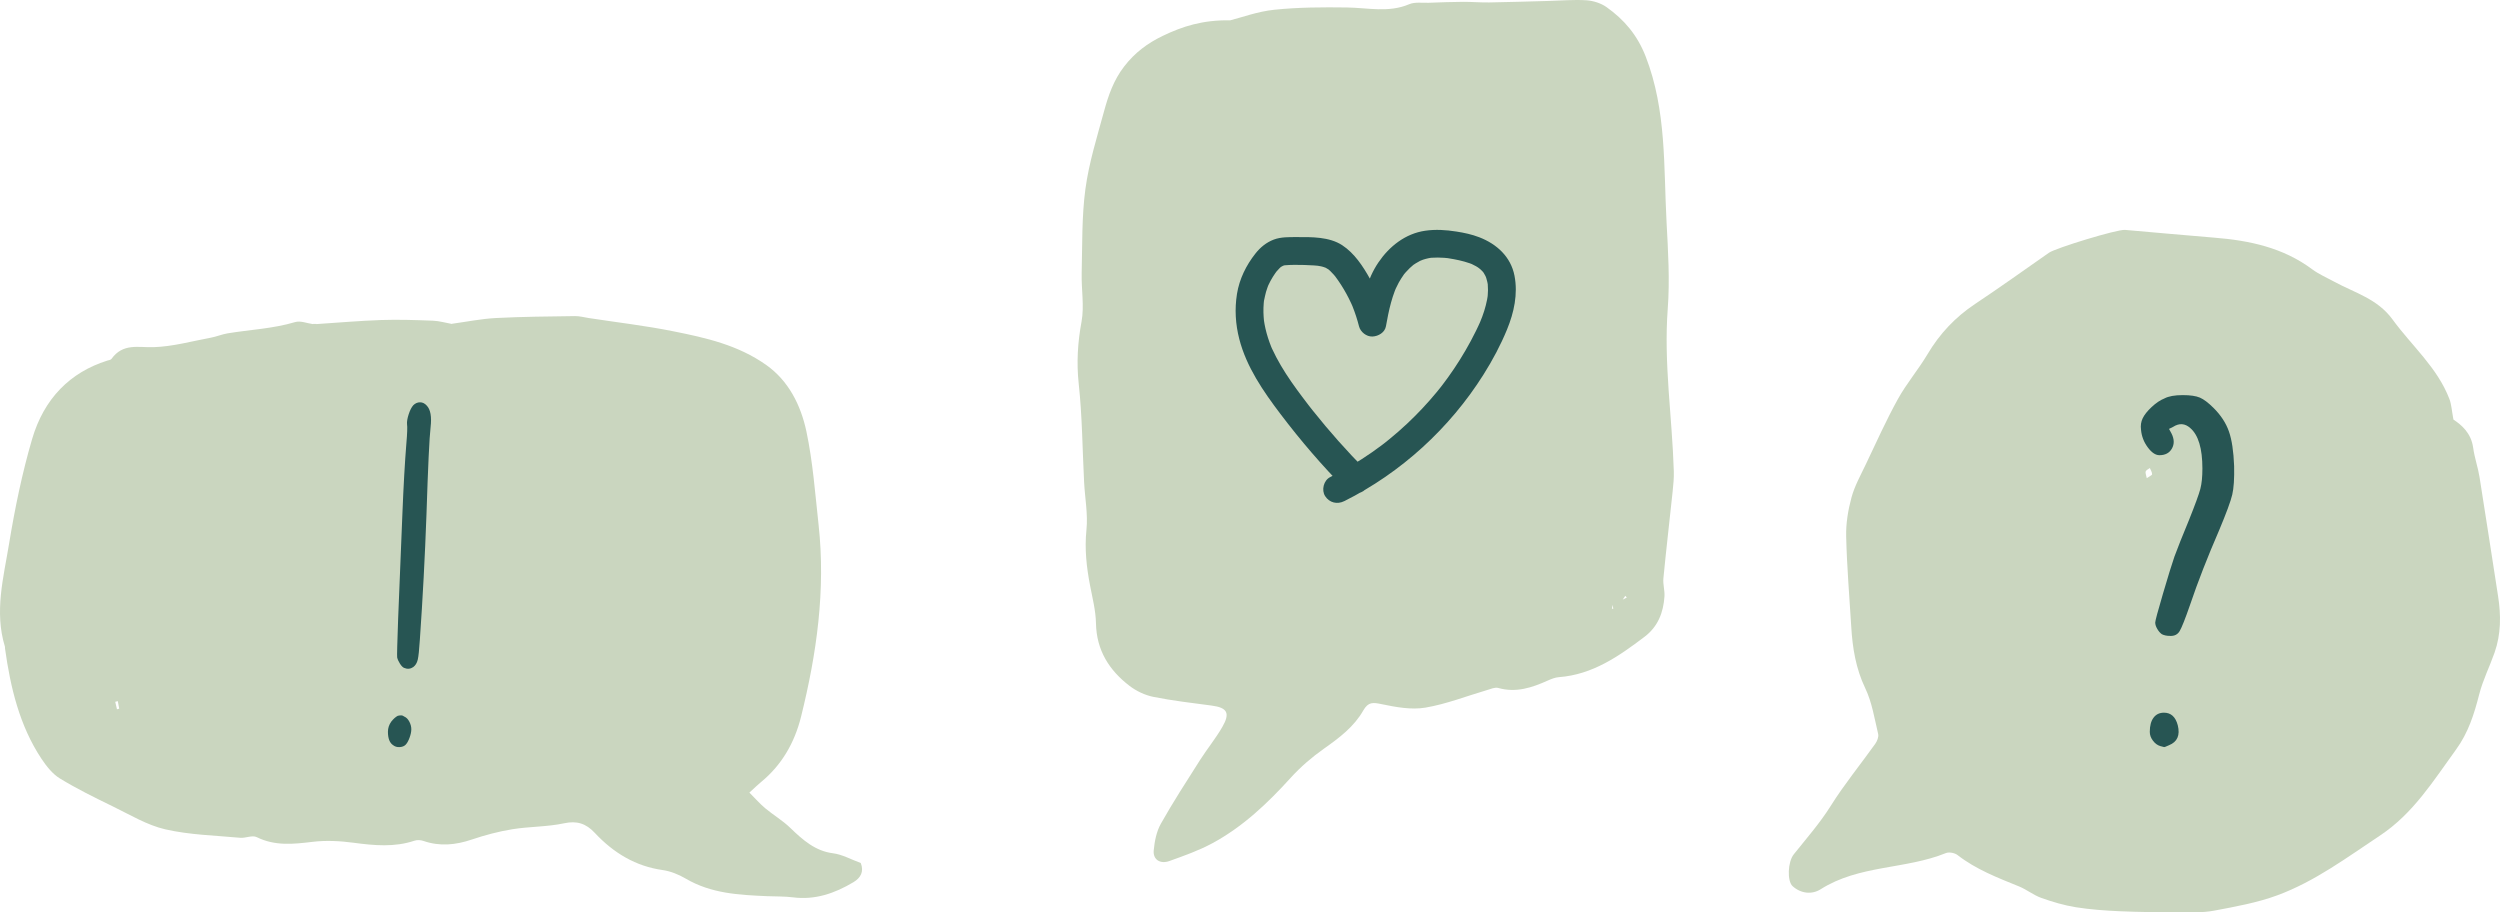 <svg xmlns="http://www.w3.org/2000/svg" fill="none" viewBox="0 0 348 127" height="127" width="348">
<path fill="#CAD6BF" d="M62.925 45.068C64.959 44.791 66.987 44.376 69.021 44.27C72.693 44.079 76.372 44.053 80.05 44C80.681 43.994 81.312 44.172 81.943 44.27C85.887 44.877 89.848 45.332 93.763 46.123C98.237 47.019 102.717 48.015 106.667 50.81C109.744 52.992 111.465 56.347 112.255 60.072C113.151 64.31 113.47 68.707 113.947 73.052C114.944 82.149 113.682 91.002 111.513 99.743C110.587 103.474 108.76 106.539 105.954 108.847C105.506 109.216 105.081 109.631 104.315 110.33C105.14 111.154 105.789 111.899 106.531 112.519C107.669 113.468 108.948 114.213 110.015 115.248C111.766 116.942 113.499 118.465 115.946 118.774C117.243 118.939 118.481 119.645 119.819 120.132C120.285 121.332 119.819 122.183 118.805 122.796C116.182 124.371 113.434 125.301 110.398 124.912C109.202 124.76 107.981 124.8 106.773 124.747C102.888 124.575 99.015 124.397 95.448 122.301C94.452 121.714 93.326 121.266 92.218 121.108C88.528 120.587 85.445 118.774 82.798 115.94C81.566 114.615 80.28 114.219 78.524 114.602C76.16 115.109 73.696 115.043 71.302 115.432C69.404 115.742 67.517 116.243 65.678 116.863C63.426 117.627 61.216 117.845 58.946 117.06C58.563 116.929 58.085 116.896 57.708 117.021C54.896 117.964 52.078 117.693 49.219 117.311C47.333 117.06 45.381 116.955 43.495 117.186C40.848 117.502 38.29 117.792 35.743 116.533C35.112 116.217 34.198 116.691 33.432 116.619C29.954 116.296 26.417 116.223 23.015 115.445C20.475 114.865 18.087 113.408 15.67 112.235C13.188 111.029 10.7 109.803 8.331 108.359C7.317 107.739 6.45 106.645 5.743 105.577C2.736 101.028 1.457 95.742 0.696 90.25C0.685 90.171 0.708 90.086 0.685 90.013C-0.807 85.161 0.49 80.402 1.262 75.695C2.07 70.777 3.078 65.866 4.469 61.12C6.12 55.477 9.763 51.825 14.933 50.197C15.134 50.131 15.405 50.111 15.517 49.959C17.114 47.738 19.237 48.391 21.371 48.325C24.047 48.245 26.712 47.494 29.376 47C30.148 46.855 30.891 46.538 31.658 46.406C34.794 45.886 37.977 45.76 41.072 44.837C41.833 44.607 42.746 45.009 43.589 45.121L43.566 45.094C43.725 45.094 43.89 45.094 44.049 45.094L44.031 45.114C47.038 44.916 50.038 44.653 53.051 44.547C55.45 44.468 57.861 44.547 60.261 44.64C61.157 44.673 62.041 44.943 62.937 45.101C62.79 45.266 62.636 45.431 62.489 45.596L62.465 45.569C62.613 45.404 62.766 45.239 62.913 45.075L62.925 45.068ZM16.401 97.594C16.283 97.627 16.165 97.66 16.041 97.693C16.124 98.042 16.206 98.385 16.283 98.734C16.389 98.708 16.489 98.682 16.596 98.649C16.531 98.299 16.46 97.943 16.395 97.594H16.401Z"></path>
<path fill="#CAD6BF" d="M171.29 2.816C172.819 2.436 175.077 1.591 177.4 1.356C180.745 1.008 184.129 0.995 187.5 1.041C190.396 1.08 193.292 1.807 196.155 0.589C196.956 0.249 197.971 0.419 198.895 0.386C200.483 0.327 202.071 0.262 203.659 0.255C204.876 0.249 206.093 0.36 207.31 0.34C210.062 0.295 212.809 0.203 215.555 0.131C217.312 0.085 219.082 -0.072 220.833 0.039C221.783 0.105 222.843 0.439 223.618 0.982C226.084 2.731 227.92 4.879 229.084 7.879C231.993 15.378 231.57 23.217 231.987 30.978C232.202 34.974 232.449 39.001 232.15 42.977C231.577 50.574 232.768 58.073 232.995 65.618C233.022 66.542 232.93 67.472 232.833 68.395C232.41 72.436 231.935 76.471 231.544 80.511C231.466 81.337 231.746 82.188 231.694 83.02C231.544 85.26 230.789 87.225 228.922 88.639C225.342 91.351 221.692 93.905 217.006 94.259C216.485 94.298 215.958 94.508 215.47 94.724C213.264 95.719 211.045 96.466 208.559 95.765C208.104 95.634 207.518 95.903 207.01 96.053C204.147 96.892 201.329 98.011 198.407 98.503C196.461 98.83 194.333 98.437 192.355 98.025C191.145 97.776 190.481 97.651 189.758 98.915C188.476 101.162 186.439 102.701 184.331 104.188C182.645 105.373 181.045 106.748 179.665 108.268C176.437 111.831 172.982 115.105 168.739 117.391C166.858 118.406 164.801 119.127 162.784 119.854C161.496 120.312 160.48 119.657 160.597 118.387C160.715 117.116 160.981 115.747 161.593 114.66C163.292 111.641 165.179 108.733 167.04 105.805C168.036 104.247 169.22 102.799 170.144 101.201C171.277 99.243 170.834 98.503 168.654 98.215C165.94 97.854 163.214 97.54 160.539 97.003C159.374 96.767 158.177 96.197 157.226 95.47C154.402 93.302 152.632 90.526 152.56 86.766C152.528 85.011 152.072 83.256 151.74 81.52C151.246 78.953 150.96 76.418 151.233 73.759C151.461 71.572 151.018 69.325 150.907 67.098C150.673 62.54 150.647 57.962 150.159 53.43C149.84 50.469 150.016 47.673 150.55 44.772C150.947 42.604 150.517 40.298 150.569 38.052C150.667 34.129 150.569 30.173 151.09 26.302C151.584 22.654 152.704 19.078 153.68 15.502C154.285 13.282 155.014 11.153 156.498 9.234C157.981 7.315 159.745 6.012 161.847 4.997C164.58 3.681 167.398 2.757 171.283 2.829L171.29 2.816ZM190.357 51.4L190.331 51.38L190.357 51.4ZM223.748 86.072L223.768 86.046L223.833 86.118L223.748 86.072ZM224.496 84.127C224.457 84.33 224.418 84.533 224.379 84.736C224.444 84.736 224.509 84.736 224.568 84.736L224.47 84.114L224.496 84.133V84.127ZM225.824 83.498C226.032 83.393 226.241 83.282 226.449 83.177C226.377 83.099 226.312 83.02 226.241 82.941C226.11 83.138 225.98 83.328 225.844 83.524L225.818 83.505L225.824 83.498Z"></path>
<path fill="#CAD6BF" d="M344.269 62.333C344.445 63.695 344.925 65.019 345.146 66.381C346.035 71.903 346.859 77.439 347.729 82.968C348.151 85.64 348.145 88.28 347.242 90.848C346.561 92.794 345.613 94.661 345.107 96.652C344.406 99.391 343.594 101.985 341.887 104.33C338.732 108.673 335.941 113.226 331.3 116.305C326.704 119.357 322.251 122.679 317.064 124.605C314.221 125.659 311.177 126.203 308.184 126.766C306.548 127.074 304.828 126.989 303.147 126.989C300.453 126.989 297.759 126.963 295.065 126.845C293.027 126.753 290.976 126.609 288.963 126.288C287.334 126.026 285.718 125.548 284.153 124.991C283.069 124.605 282.128 123.832 281.057 123.393C278.077 122.181 275.078 121.035 272.488 119.023C272.099 118.722 271.314 118.571 270.872 118.748C265.238 121.035 258.785 120.386 253.443 123.779C252.229 124.552 250.691 124.402 249.529 123.353C248.756 122.653 248.847 119.98 249.691 118.925C251.463 116.704 253.333 114.582 254.865 112.138C256.734 109.158 258.987 106.413 261.031 103.544C261.297 103.17 261.538 102.581 261.44 102.168C260.927 100.019 260.583 97.76 259.642 95.801C258.331 93.056 257.87 90.213 257.695 87.258C257.442 83.066 257.085 78.873 256.987 74.674C256.942 72.866 257.253 70.999 257.727 69.25C258.156 67.658 258.993 66.171 259.707 64.665C261.168 61.605 262.55 58.507 264.186 55.553C265.387 53.378 267.036 51.452 268.308 49.31C270.002 46.453 272.177 44.148 274.929 42.313C278.402 40.001 281.797 37.571 285.218 35.179C286.146 34.531 294.689 31.911 295.799 32.002C299.947 32.356 304.095 32.749 308.243 33.083C313.124 33.476 317.791 34.459 321.848 37.479C322.783 38.173 323.88 38.645 324.906 39.202C327.749 40.754 330.943 41.58 333.052 44.482C335.72 48.144 339.271 51.15 340.952 55.526C341.244 56.286 341.283 57.151 341.517 58.402C342.608 59.129 343.99 60.256 344.263 62.326L344.269 62.333ZM325.23 67.606C325.23 67.606 325.159 67.691 325.081 67.783C325.003 67.862 324.919 67.947 324.919 67.947C324.919 67.947 324.997 67.848 325.068 67.757C325.159 67.678 325.243 67.6 325.237 67.606H325.23ZM299.57 66.014C299.57 65.726 299.375 65.438 299.259 65.15C299.057 65.3 298.765 65.418 298.681 65.621C298.603 65.818 298.746 66.106 298.83 66.558C299.2 66.296 299.57 66.158 299.57 66.014Z"></path>
<path fill="#275553" d="M187.12 69.76C195.033 65.807 201.793 59.615 206.498 52.15C207.759 50.15 208.879 48.056 209.777 45.87C210.749 43.509 211.31 40.929 210.819 38.388C210.308 35.743 208.352 33.97 205.923 33.029C204.897 32.631 203.811 32.398 202.726 32.23C201.26 32.002 199.844 31.905 198.372 32.12C195.625 32.524 193.394 34.289 191.872 36.535C190.297 38.859 189.661 41.676 189.176 44.394H192.922C192.429 42.449 191.674 40.554 190.696 38.801C189.727 37.065 188.532 35.242 186.837 34.135C185.027 32.951 182.58 32.995 180.495 33.003C179.454 33.006 178.294 32.974 177.31 33.35C176.277 33.743 175.447 34.421 174.766 35.28C173.468 36.922 172.522 38.831 172.188 40.907C171.849 43.015 171.976 45.133 172.51 47.2C173.514 51.09 175.841 54.457 178.234 57.619C181.029 61.311 184.045 64.826 187.3 68.122C188.014 68.845 189.342 68.889 190.048 68.122C190.765 67.344 190.81 66.156 190.048 65.384C187.477 62.78 185.043 60.044 182.766 57.181C182.641 57.024 182.516 56.866 182.392 56.707C182.309 56.602 182.227 56.496 182.144 56.39C182.009 56.216 182.112 56.349 182.14 56.384C181.852 56.013 181.568 55.639 181.287 55.262C180.759 54.558 180.239 53.849 179.739 53.125C178.727 51.663 177.812 50.148 177.067 48.534C177.066 48.531 176.937 48.241 177.01 48.411C177.084 48.581 176.96 48.29 176.959 48.287C176.876 48.077 176.794 47.866 176.717 47.654C176.563 47.227 176.425 46.795 176.307 46.358C176.197 45.952 176.102 45.542 176.026 45.128C175.991 44.937 175.956 44.746 175.932 44.554C175.974 44.874 175.936 44.547 175.932 44.492C175.923 44.364 175.908 44.236 175.9 44.108C175.87 43.691 175.861 43.273 175.874 42.855C175.88 42.631 175.893 42.407 175.913 42.183C175.922 42.088 175.934 41.993 175.942 41.896C175.973 41.581 175.881 42.149 175.953 41.84C176.047 41.435 176.113 41.03 176.23 40.631C176.291 40.422 176.361 40.215 176.435 40.01C176.467 39.922 176.501 39.835 176.534 39.748C176.462 39.94 176.505 39.808 176.558 39.694C176.743 39.299 176.946 38.914 177.177 38.543C177.276 38.385 177.378 38.228 177.486 38.075C177.539 37.998 177.595 37.922 177.65 37.847C177.847 37.582 177.387 38.142 177.741 37.738C177.855 37.609 177.968 37.479 178.09 37.357C178.148 37.299 178.223 37.243 178.277 37.181C178.453 36.974 178.048 37.299 178.285 37.168C178.36 37.126 178.733 36.933 178.585 36.987C178.383 37.058 178.675 36.971 178.692 36.967C179.229 36.829 178.494 36.957 178.809 36.93C179.714 36.851 180.632 36.861 181.539 36.885C181.988 36.897 182.438 36.916 182.886 36.946C183.11 36.962 183.334 36.979 183.558 37.004C183.24 36.97 183.794 37.052 183.894 37.074C183.988 37.096 184.08 37.118 184.172 37.145C184.167 37.144 184.641 37.313 184.477 37.24C184.314 37.168 184.569 37.292 184.577 37.298C184.678 37.356 184.778 37.416 184.877 37.477C185.183 37.665 184.971 37.541 184.904 37.485C184.993 37.56 185.081 37.637 185.166 37.717C185.338 37.878 185.499 38.049 185.653 38.226C185.711 38.292 185.764 38.363 185.824 38.428C186.028 38.647 185.672 38.214 185.848 38.453C185.995 38.653 186.141 38.852 186.281 39.055C186.553 39.447 186.811 39.849 187.054 40.259C187.298 40.669 187.528 41.089 187.743 41.514C187.858 41.741 187.968 41.97 188.075 42.201C188.115 42.288 188.153 42.374 188.193 42.462L188.27 42.637C188.211 42.496 188.206 42.489 188.259 42.614C188.627 43.53 188.932 44.466 189.175 45.422C189.376 46.214 190.215 46.881 191.048 46.844C191.881 46.807 192.769 46.276 192.921 45.422C193.119 44.315 193.332 43.207 193.631 42.121C193.776 41.595 193.94 41.075 194.133 40.565C194.178 40.446 194.224 40.325 194.273 40.207C194.161 40.48 194.285 40.182 194.305 40.14C194.433 39.867 194.564 39.595 194.71 39.33C194.923 38.943 195.165 38.58 195.416 38.216C195.711 37.785 195.253 38.385 195.464 38.151C195.537 38.069 195.605 37.982 195.678 37.899C195.858 37.693 196.049 37.496 196.247 37.307C196.405 37.157 196.573 37.019 196.738 36.876C196.973 36.674 196.367 37.107 196.801 36.836C196.894 36.778 196.981 36.715 197.072 36.656C197.255 36.54 197.444 36.433 197.638 36.335C197.735 36.286 197.834 36.242 197.932 36.194C197.538 36.384 198.013 36.172 198.076 36.152C198.322 36.069 198.575 36.002 198.828 35.949C198.954 35.922 199.083 35.899 199.21 35.879C198.892 35.928 199.215 35.882 199.272 35.879C199.86 35.844 200.443 35.839 201.032 35.887C201.164 35.898 201.293 35.912 201.425 35.925C202.047 35.984 201.229 35.882 201.592 35.946C201.851 35.991 202.11 36.029 202.368 36.078C202.867 36.171 203.363 36.28 203.852 36.417C204.094 36.486 204.336 36.56 204.573 36.644C204.678 36.681 204.782 36.722 204.886 36.761C204.815 36.735 204.549 36.602 204.881 36.761C205.079 36.856 205.276 36.953 205.466 37.062C205.56 37.117 205.653 37.173 205.744 37.233C205.811 37.276 206.179 37.593 205.875 37.313C206.035 37.459 206.199 37.598 206.347 37.757C206.419 37.835 206.497 37.919 206.561 38.005C206.344 37.714 206.527 37.973 206.556 38.029C206.621 38.157 206.704 38.277 206.769 38.406C206.794 38.455 206.929 38.786 206.849 38.567C206.768 38.348 206.883 38.691 206.899 38.742C206.951 38.907 206.995 39.075 207.034 39.245C207.059 39.358 207.076 39.473 207.1 39.587C207.161 39.882 207.096 39.293 207.097 39.595C207.098 39.859 207.13 40.123 207.128 40.387C207.126 40.622 207.114 40.858 207.093 41.092C207.084 41.208 207.073 41.325 207.056 41.441C207.106 41.072 207.007 41.679 207.005 41.692C206.8 42.772 206.454 43.826 206.028 44.838C206.139 44.574 206.011 44.875 205.994 44.913C205.926 45.06 205.86 45.209 205.792 45.356C205.682 45.592 205.57 45.826 205.456 46.06C205.225 46.53 204.984 46.998 204.735 47.461C204.263 48.34 203.761 49.203 203.233 50.049C202.704 50.896 202.147 51.724 201.564 52.535C201.281 52.928 200.991 53.318 200.697 53.702C200.933 53.394 200.526 53.919 200.474 53.984C200.297 54.208 200.116 54.429 199.934 54.649C198.68 56.165 197.329 57.604 195.894 58.952C195.083 59.715 194.245 60.448 193.382 61.152C193.162 61.332 192.939 61.511 192.713 61.686C192.623 61.757 192.534 61.827 192.444 61.897C192.769 61.646 192.32 61.988 192.291 62.009C191.857 62.335 191.418 62.653 190.973 62.963C189.121 64.253 187.176 65.406 185.157 66.414C184.247 66.869 183.917 68.223 184.46 69.063C185.06 69.991 186.144 70.244 187.119 69.758L187.12 69.76Z"></path>
<path fill="#275553" d="M303.843 55C304.888 55 305.683 55.116 306.225 55.348C306.767 55.581 307.407 56.065 308.143 56.8C309.15 57.808 309.857 58.892 310.264 60.053C310.672 61.214 310.913 62.822 310.991 64.874C311.029 66.617 310.943 67.943 310.73 68.853C310.517 69.763 309.907 71.419 308.9 73.82C307.272 77.577 305.935 81.004 304.889 84.102C304.192 86.116 303.698 87.365 303.408 87.849C303.117 88.334 302.661 88.556 302.042 88.517C301.615 88.517 301.248 88.44 300.938 88.285C300.705 88.13 300.492 87.888 300.298 87.558C300.103 87.23 300.007 86.929 300.007 86.658C300.007 86.426 300.364 85.09 301.083 82.65C301.8 80.21 302.332 78.487 302.681 77.48C303.107 76.318 303.785 74.614 304.715 72.368C305.567 70.239 306.09 68.806 306.284 68.069C306.478 67.334 306.575 66.385 306.575 65.222C306.575 62.434 306.013 60.556 304.889 59.587C304.152 58.929 303.358 58.872 302.507 59.413L301.926 59.704L302.275 60.343C302.662 61.118 302.682 61.815 302.333 62.434C301.985 63.055 301.404 63.363 300.589 63.363C300.046 63.363 299.504 62.996 298.961 62.26C298.417 61.526 298.107 60.712 298.03 59.821C297.951 59.24 298.03 58.708 298.262 58.224C298.494 57.741 298.91 57.217 299.511 56.656C300.111 56.095 300.703 55.697 301.284 55.465C301.866 55.155 302.718 55 303.843 55ZM301.227 99.205C302.195 99.205 302.834 99.786 303.144 100.948C303.493 102.343 303.086 103.272 301.924 103.736C301.497 103.931 301.274 104.017 301.255 103.997C301.235 103.978 301.052 103.93 300.703 103.852C300.316 103.736 299.976 103.485 299.686 103.097C299.395 102.71 299.25 102.304 299.25 101.877C299.25 101.025 299.425 100.366 299.774 99.902C300.122 99.437 300.607 99.205 301.227 99.205Z"></path>
<path fill="#275553" d="M55.834 99.58C55.986 99.58 56.139 99.639 56.292 99.756C56.567 99.873 56.797 100.107 56.98 100.458C57.164 100.809 57.255 101.159 57.255 101.51C57.255 101.861 57.171 102.262 57.003 102.71C56.834 103.159 56.651 103.48 56.453 103.675C56.254 103.871 55.979 103.978 55.628 103.997C55.276 104.017 54.978 103.929 54.733 103.734C54.245 103.423 54 102.799 54 101.862C54 101.355 54.153 100.888 54.458 100.458C54.764 100.068 55.07 99.795 55.375 99.639C55.528 99.601 55.681 99.58 55.834 99.58ZM58.471 56C58.822 56 59.136 56.156 59.411 56.468C59.931 57.015 60.106 58.009 59.939 59.451C59.77 60.895 59.579 64.95 59.365 71.619C59.151 77.508 58.844 83.299 58.448 88.992C58.356 90.435 58.257 91.381 58.15 91.829C58.043 92.278 57.837 92.618 57.531 92.852C57.134 93.125 56.706 93.165 56.247 92.969C56.063 92.891 55.872 92.696 55.673 92.384C55.474 92.073 55.344 91.781 55.284 91.507C55.222 91.039 55.467 84.351 56.017 71.443C56.17 67.622 56.353 64.385 56.567 61.732C56.689 60.328 56.72 59.431 56.659 59.042C56.628 58.691 56.705 58.233 56.889 57.667C57.072 57.103 57.286 56.683 57.53 56.41C57.805 56.137 58.119 56 58.471 56Z"></path>
</svg>
